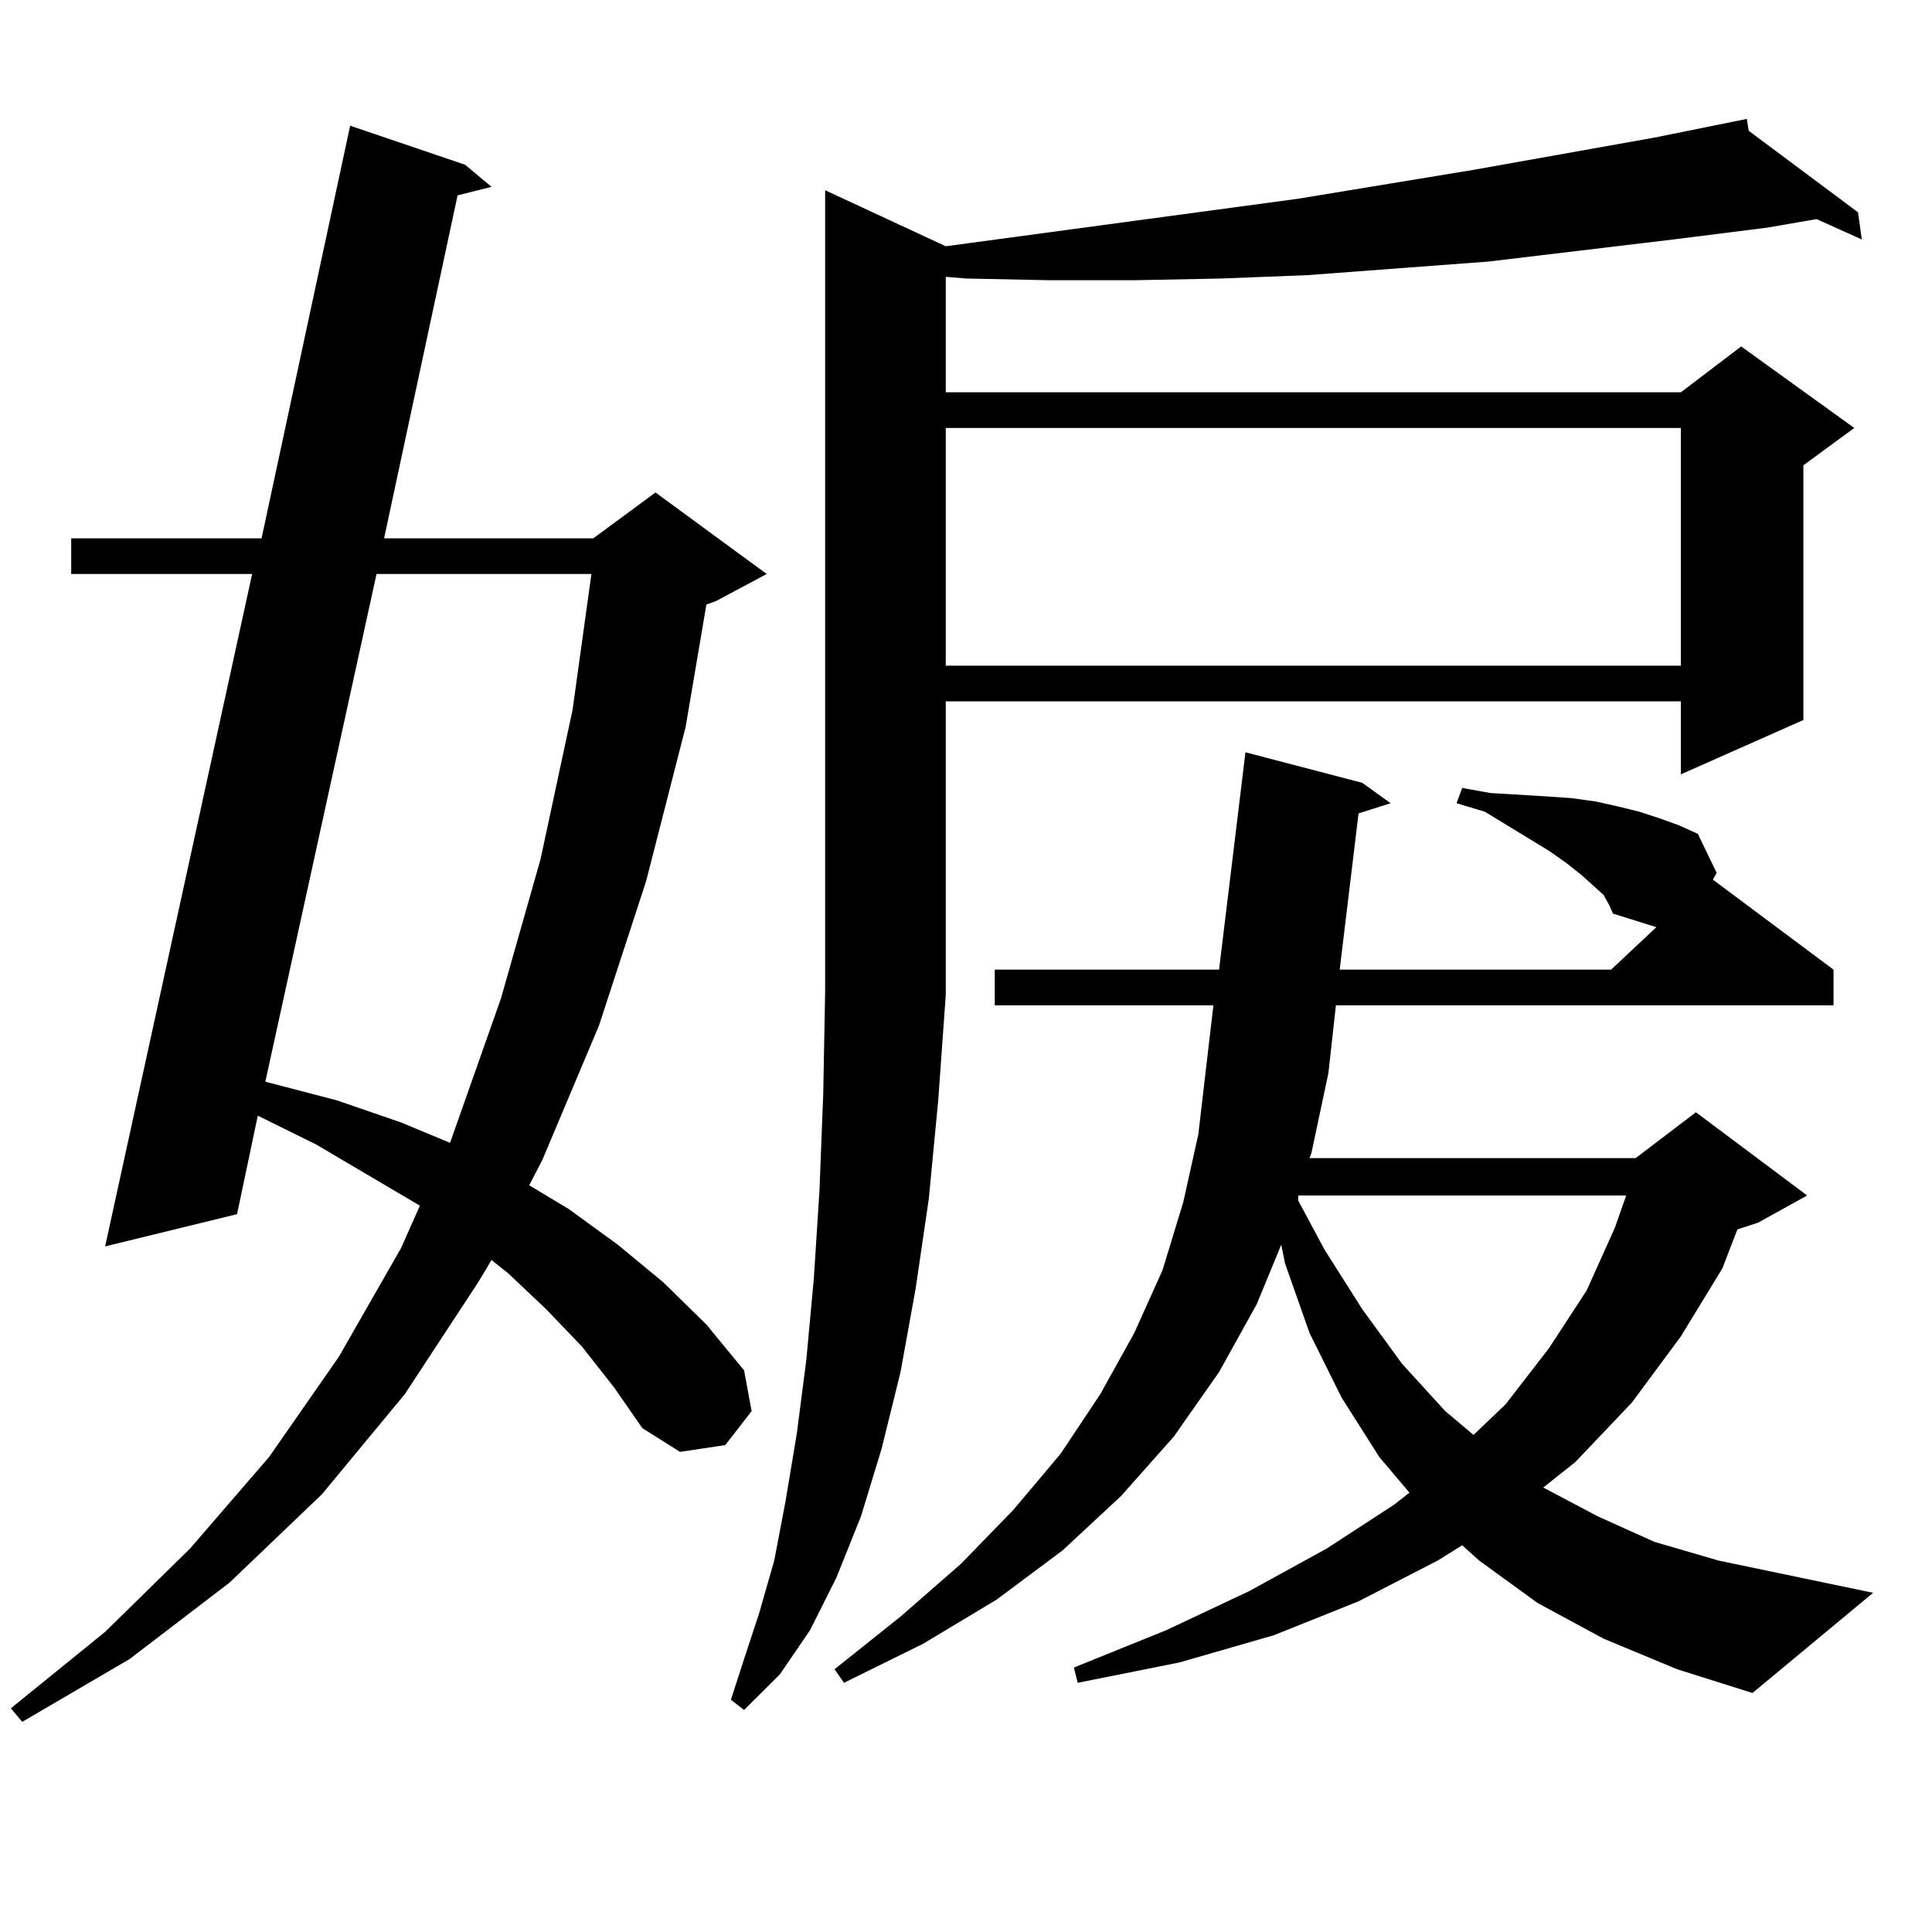 <?xml version="1.0" encoding="utf-8"?>
<!-- Generator: Adobe Illustrator 16.0.0, SVG Export Plug-In . SVG Version: 6.00 Build 0)  -->
<!DOCTYPE svg PUBLIC "-//W3C//DTD SVG 1.1//EN" "http://www.w3.org/Graphics/SVG/1.1/DTD/svg11.dtd">
<svg version="1.1" id="图层_1" xmlns="http://www.w3.org/2000/svg" xmlns:xlink="http://www.w3.org/1999/xlink" x="0px" y="0px"
	 width="1000px" height="1000px" viewBox="0 0 1000 1000" enable-background="new 0 0 1000 1000" xml:space="preserve">
<path d="M301.236,696.996L282.7,677.66l-19.512-18.457l-8.78-7.031l-6.829,11.426l-38.048,58.008l-42.926,51.855l-47.804,45.703
	l-51.706,39.551l-55.608,32.52l-5.854-7.031l48.779-39.551l43.901-43.066l40.975-47.461l36.097-51.855l32.194-56.25l9.756-21.973
	l-53.657-31.641l-30.243-14.941l-10.731,50.977l-68.291,16.699l76.096-348.047H36.853v-18.457h98.534l45.853-213.574l59.511,20.215
	l13.658,11.426l-17.561,4.395L198.8,278.637h108.29l32.194-23.73l57.56,42.188l-26.341,14.063l-4.878,1.758l-10.731,63.281
	l-20.487,79.98l-24.39,74.707l-29.268,69.434L273.92,613.5l20.487,12.305l25.365,18.457l23.414,19.336l22.438,21.973l19.512,23.73
	l3.902,21.094l-13.658,17.578l-23.414,3.516l-19.512-12.305l-14.634-21.094L301.236,696.996z M194.897,297.094l-57.56,262.793
	l37.072,9.668l33.17,11.426l25.365,10.547l26.341-74.707l20.487-72.07l16.585-77.344l9.756-70.313H194.897z M489.524,515.063
	l-3.902,54.492l-4.878,50.977l-6.829,46.582l-7.805,43.066l-9.756,39.551l-10.731,35.156l-12.683,31.641l-13.658,27.246
	l-15.609,22.852l-18.536,18.457l-6.829-5.273l6.829-21.094l7.805-23.73l7.805-27.246l5.854-30.762l5.854-35.156l4.878-37.793
	l3.902-42.188l2.927-45.703l1.951-50.098l0.976-52.734V98.461l62.438,29.004l182.435-24.609l90.729-14.941l93.656-16.699
	l47.804-9.668l0.976,6.152l56.584,42.188l1.951,14.063l-23.414-10.547l-25.365,4.395l-48.779,6.152l-95.607,11.426l-46.828,3.516
	l-46.828,3.516l-44.877,1.758l-44.877,0.879h-43.901l-42.926-0.879l-10.731-0.879v59.766h380.479l31.219-23.73l58.535,42.188
	l-26.341,19.336V372.68l-63.413,28.125v-37.793H489.524V515.063z M830.004,463.207l-11.707-10.547l-7.805-6.152l-8.78-6.152
	l-33.17-20.215l-14.634-4.395l2.927-7.91l14.634,2.637l14.634,0.879l14.634,0.879l12.683,0.879l12.683,1.758l11.707,2.637
	l10.731,2.637l10.731,3.516l9.756,3.516l9.756,4.395l9.756,20.215l-1.951,3.516l62.438,46.582v18.457H691.471l-3.902,35.156
	l-8.78,41.309l-0.976,2.637h168.776l31.219-23.73l57.56,43.066l-25.365,14.063l-10.731,3.516l-7.805,20.215l-21.463,35.156
	L844.638,726l-29.268,30.762l-16.585,13.184l28.292,14.941l29.268,13.184l33.17,9.668l79.998,16.699l-62.438,51.855l-39.023-12.305
	l-38.048-15.82l-34.146-18.457l-30.243-21.973l-8.78-7.91l-12.683,7.91l-40.975,21.094l-43.901,17.578l-48.779,14.063
	l-52.682,10.547l-1.951-7.91l47.804-19.336l42.926-20.215l39.999-21.973l35.121-22.852l7.805-6.152l-15.609-18.457l-19.512-30.762
	l-16.585-33.398L665.13,653.93l-1.951-9.668l-12.683,30.762l-19.512,35.156l-23.414,33.398l-27.316,30.762l-30.243,28.125
	l-34.146,25.488l-38.048,22.852l-40.975,20.215l-4.878-7.031l34.146-27.246l31.219-27.246l27.316-28.125l24.39-29.004l20.487-30.762
	l17.561-31.641l14.634-32.52l10.731-35.156l7.805-35.156l7.805-66.797H514.89v-18.457h116.095l13.658-112.5l60.486,15.82
	l14.634,10.547l-16.585,5.273l-9.756,80.859h140.484l23.414-21.973l-22.438-7.031l-1.951-4.395L830.004,463.207z M489.524,221.508
	v123.047h380.479V221.508H489.524z M671.959,618.773v2.637l13.658,25.488l19.512,30.762l20.487,28.125l22.438,24.609l14.634,12.305
	l16.585-15.82l22.438-29.004l19.512-29.883l14.634-32.52l5.854-16.699H671.959z"/>
</svg>
